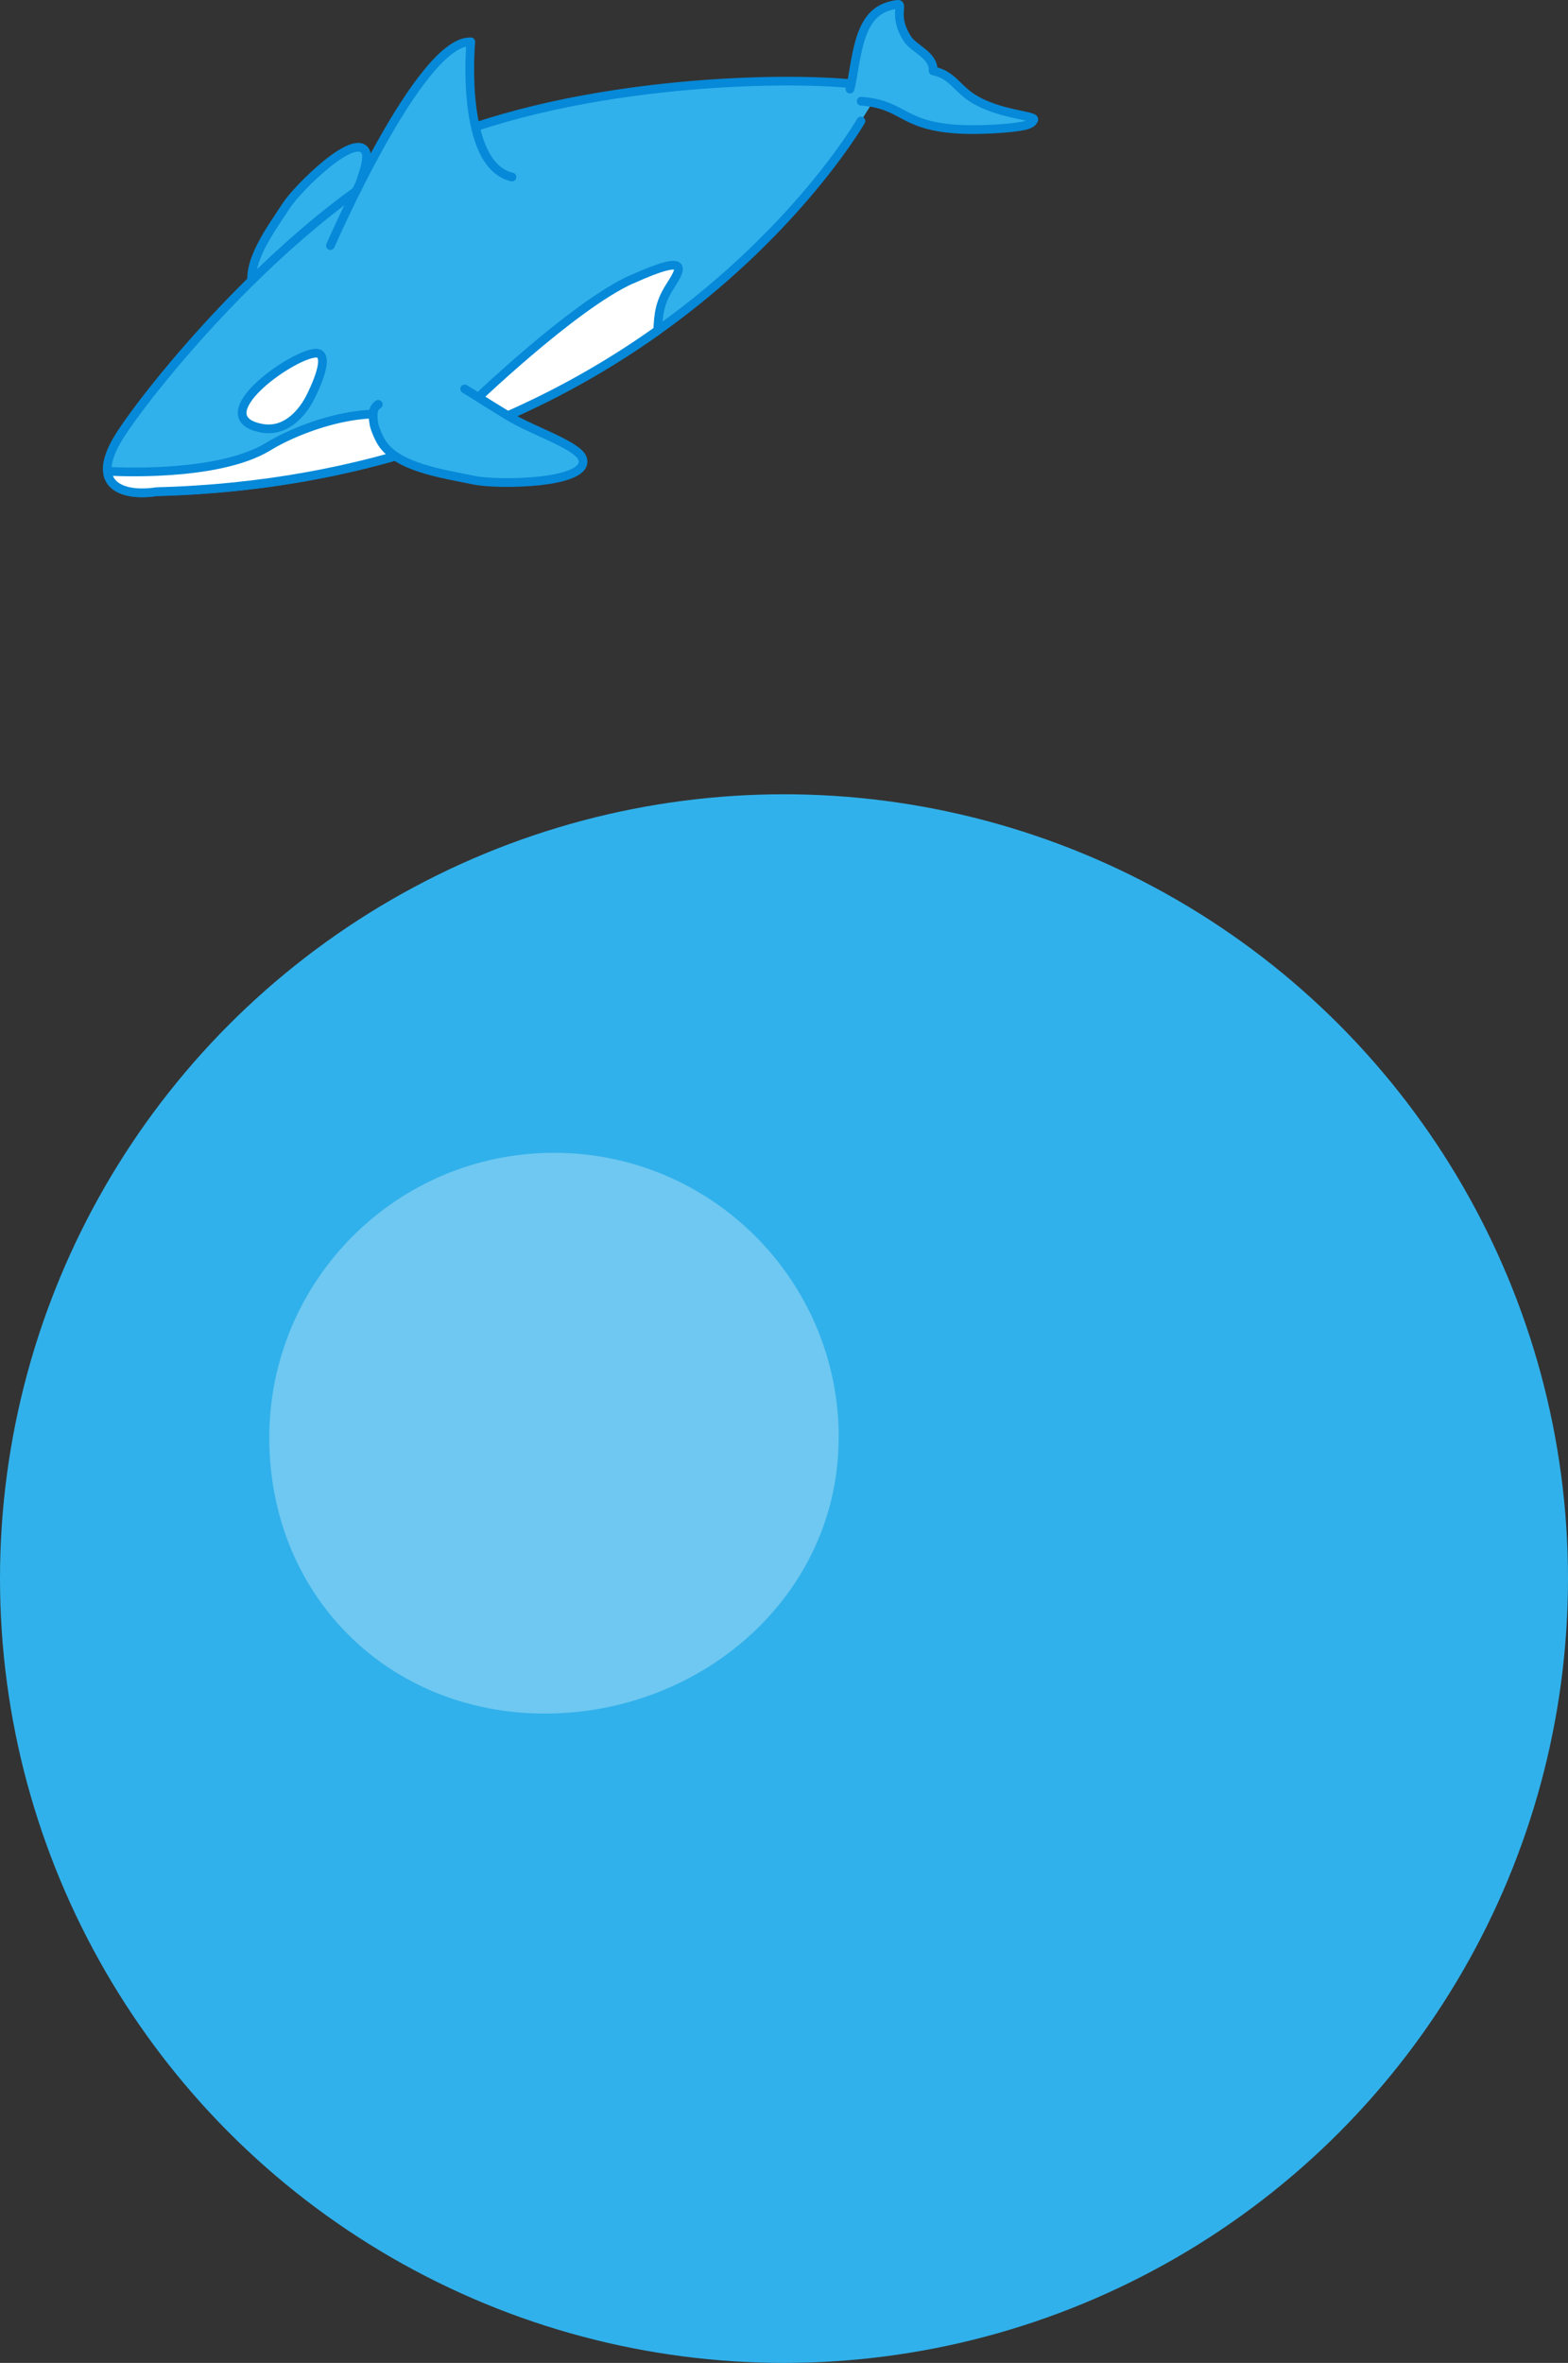 <?xml version="1.0" encoding="UTF-8"?><svg id="_レイヤー_2" xmlns="http://www.w3.org/2000/svg" viewBox="0 0 126 189.8"><rect x="0" y="0" width="126" height="189.8" fill="#333333" stroke="none"/><defs><style>.cls-1,.cls-2,.cls-3{fill:#31b1eb;}.cls-1,.cls-4{stroke-width:0px;}.cls-2,.cls-5,.cls-3{stroke:#0689d8;stroke-linecap:round;stroke-linejoin:round;stroke-width:.7px;}.cls-4,.cls-5{fill:#fff;}.cls-6{opacity:.3;}.cls-5,.cls-3{fill-rule:evenodd;}</style></defs><g id="_レイヤー_1-2"><circle class="cls-1" cx="63" cy="126.8" r="63"/><g class="cls-6"><path class="cls-4" d="m67.39,115.48c0,12.63-10.95,22.16-23.59,22.16s-22.16-9.53-22.16-22.16,10.24-22.88,22.88-22.88,22.88,10.24,22.88,22.88Z"/></g><path class="cls-3" d="m26.93,21.56c.22-.84.74-3.29,1.07-4.3.41-1.27,1.19-3.03,1.4-4.16.07-.38.08-.68,0-.88-.79-1.76-5.47,2.89-6.36,4.25-1.31,2-3.29,4.63-2.72,6.69.07.23.22.71.46,1.14,0,0,0,0,0,0,0,.01.02.02.02.04.02.04.05.08.07.12.01.02.03.04.04.06.02.04.05.07.08.1.02.02.03.04.05.06.03.03.05.06.08.09.02.02.04.04.05.05.03.03.05.05.08.07.02.02.04.03.06.05.03.02.06.04.09.06.02.01.04.02.06.03.03.02.06.03.09.04.02,0,.04.02.06.02.03,0,.07.01.11.01.02,0,.03,0,.05,0,.05,0,.11,0,.16-.02"/><path class="cls-2" d="m69.18,9.72s-16.51,28.76-56.58,29.78c-2.8.42-5.46-.52-3.03-4.42s15.73-20.56,28.55-24.86c12.81-4.3,29.34-4.11,32.69-3.1"/><path class="cls-3" d="m68.3,7.16c.27-.85.44-3.18,1.08-4.67.51-1.19,1.25-1.94,2.73-2.14.55-.07-.39.95.82,2.79.52.79,2.13,1.31,2.05,2.55,1.52.31,1.91,1.39,3.15,2.18,2.11,1.36,5.12,1.39,4.94,1.75-.05.11-.14.33-.74.47-1.05.24-3.87.41-5.62.27-4.33-.34-4.13-1.98-7.51-2.23"/><path class="cls-3" d="m26.55,19.73S33.74,3.18,37.83,3.36c0,0-.91,9.89,3.31,10.86"/><path class="cls-5" d="m25.27,28.38c-2.01.22-8.82,5.12-4.28,6.01,1.92.38,3.24-1.15,3.88-2.35.39-.74,1.88-3.83.4-3.67Z"/><path class="cls-5" d="m34.11,34.3c-3.22-2.37-9.63-.22-12.55,1.57-4.14,2.53-12.73,1.99-12.73,1.99l-.15.28c.34,1.32,2.1,1.63,3.91,1.35,8.57-.22,16.07-1.71,22.55-3.91-.27-.52-.61-.97-1.04-1.28Z"/><path class="cls-5" d="m50.75,22.44c-4.76,2.15-13.02,10.14-13.02,10.14,0,0,.72.56,1.76,1.37,5.17-2.15,9.61-4.74,13.36-7.41.07-1.28.13-2.16.94-3.46.81-1.3,2-2.91-3.04-.63Z"/><path class="cls-3" d="m37.34,31.24c.85.5,3.23,2.06,4.3,2.62,1.35.7,3.4,1.49,4.47,2.23.36.25.61.49.69.72.74,2.08-6.84,2.15-8.66,1.77-2.68-.55-6.41-1.06-7.57-3.2-.13-.24-.39-.76-.52-1.3,0,0,0,0,0,0,0-.02,0-.03,0-.05-.01-.05-.02-.1-.03-.16,0-.03,0-.06-.01-.08,0-.05-.01-.1-.02-.15,0-.03,0-.06,0-.09,0-.05,0-.09,0-.14,0-.03,0-.06,0-.09,0-.04,0-.09,0-.13,0-.03,0-.06.01-.08,0-.04.02-.08.03-.12,0-.03.01-.05.02-.08.01-.04.03-.07.05-.11.01-.02.02-.04.03-.06.02-.04.05-.07.08-.1.01-.02.02-.03.04-.05.05-.04.1-.08.15-.11"/></g></svg>